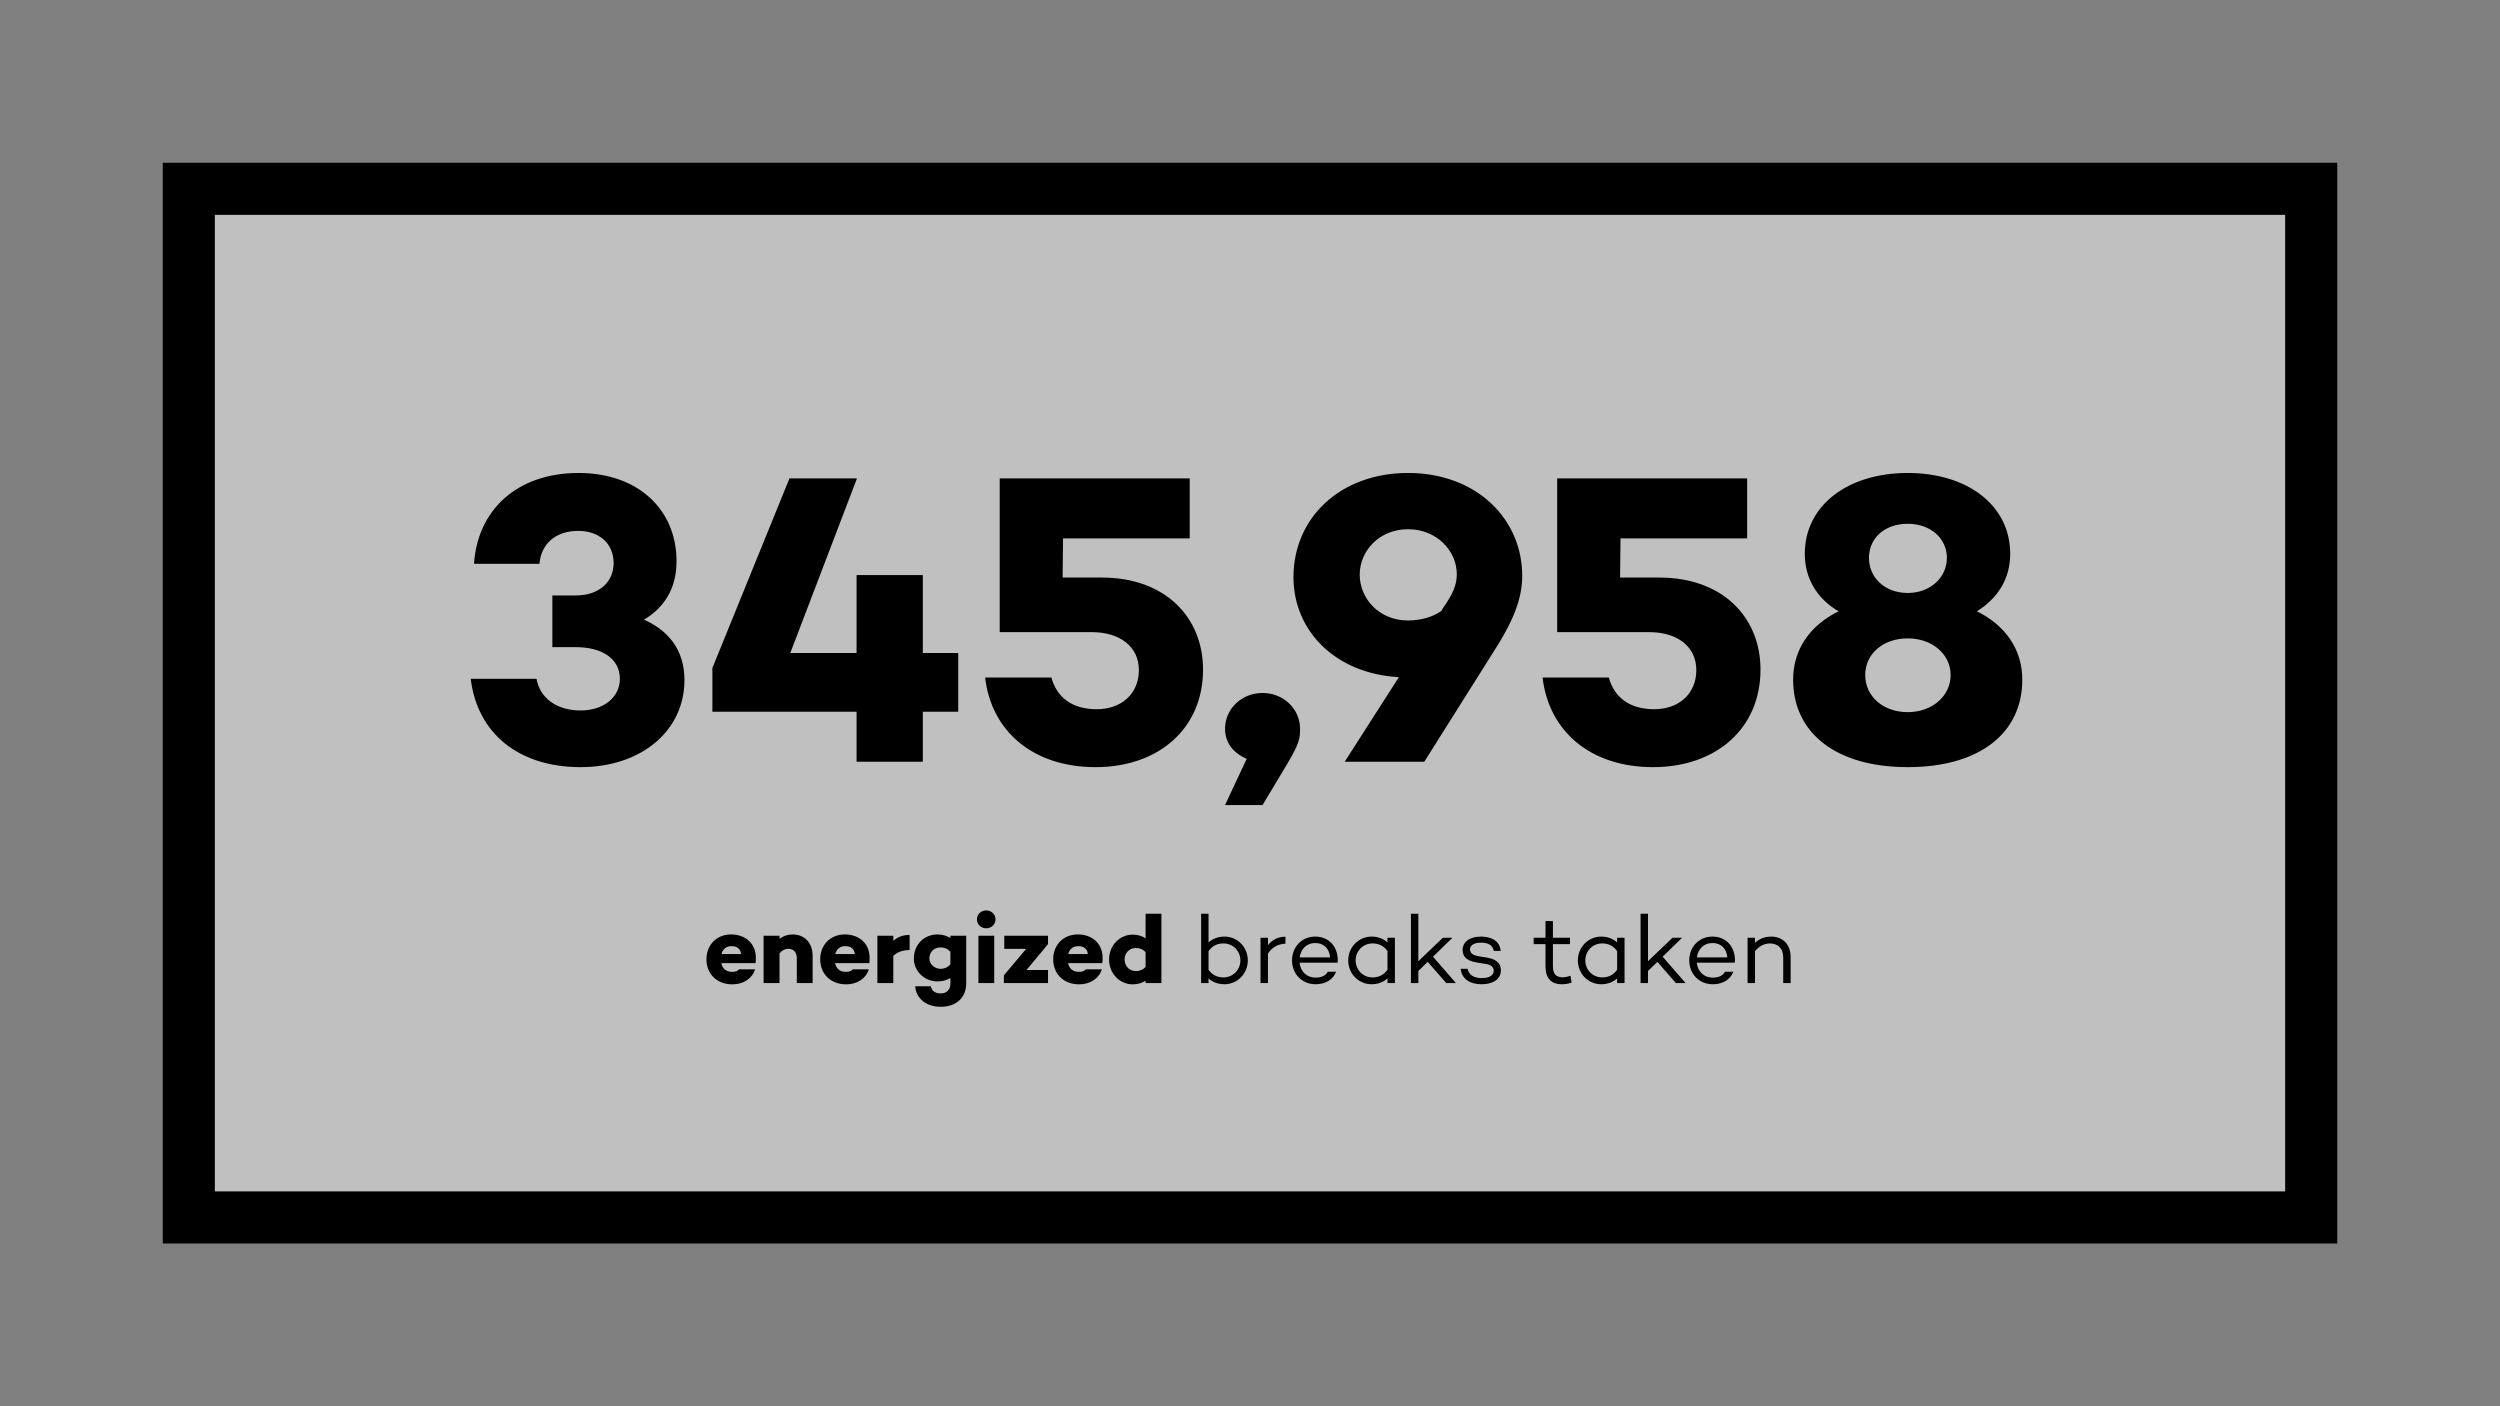 <svg width="384" height="216" viewBox="-25 -25 384 216" fill="none" xmlns="http://www.w3.org/2000/svg">
<rect x="-25" y="-25" width="384" height="216" fill="#808080" stroke="none"/>
<rect x="4" y="4" width="326" height="158" fill="white" fill-opacity="0.5" stroke="black" stroke-width="8"/>
<path d="M73.924 70.176C77.635 71.84 80.132 74.784 80.132 79.456C80.132 87.264 73.475 92.832 64.195 92.832C54.66 92.832 48.324 87.648 47.3 79.264H57.411C57.923 82.208 60.483 84.128 64.195 84.128C67.651 84.128 70.212 82.144 70.212 79.264C70.212 76.256 67.588 74.4 63.428 74.4H59.843V66.464H63.428C67.011 66.464 69.251 64.416 69.251 61.472C69.251 58.464 67.011 56.544 63.812 56.544C60.355 56.544 58.115 58.528 57.859 61.6H47.812C48.324 53.472 54.276 47.648 63.876 47.648C72.963 47.648 78.915 53.216 78.915 61.216C78.915 65.504 76.931 68.384 73.924 70.176ZM122.183 75.296V84.32H116.743V92H106.567V84.32H84.423V77.6L96.263 48.48H106.631L96.391 75.296H106.567V63.328H116.743V75.296H122.183ZM144.235 63.712C154.027 63.712 159.787 69.856 159.787 77.856C159.787 86.816 153.067 92.832 143.275 92.832C133.675 92.832 127.275 87.328 126.315 79.072H136.491C137.323 82.08 139.627 83.936 143.467 83.936C147.243 83.936 149.931 81.568 149.931 77.92C149.931 74.4 147.115 72.096 142.699 72.096H128.555V48.48H157.739V57.696H138.283L138.219 63.712H144.235ZM163.166 98.656L166.494 91.552C164.254 90.592 163.166 88.928 163.166 86.944C163.166 83.872 165.726 81.44 168.926 81.44C172.126 81.44 174.686 83.872 174.686 86.944C174.686 88.352 174.622 89.12 172.766 92.256L168.926 98.656H163.166ZM191.276 47.648C201.772 47.648 208.812 54.688 208.812 63.456C208.812 67.04 207.34 70.368 205.1 74.016L193.772 92H181.548L189.868 79.008C180.204 78.496 173.676 71.968 173.676 63.648C173.676 54.56 180.844 47.648 191.276 47.648ZM196.396 68.832L196.652 68.384C198.188 66.208 198.764 64.8 198.764 63.2C198.764 59.616 195.692 56.288 191.276 56.288C186.86 56.288 183.852 59.616 183.852 63.264C183.852 66.912 186.796 70.304 191.276 70.304C193.196 70.304 195.052 69.792 196.396 68.832ZM229.86 63.712C239.652 63.712 245.412 69.856 245.412 77.856C245.412 86.816 238.692 92.832 228.9 92.832C219.3 92.832 212.9 87.328 211.94 79.072H222.116C222.948 82.08 225.252 83.936 229.092 83.936C232.868 83.936 235.556 81.568 235.556 77.92C235.556 74.4 232.74 72.096 228.324 72.096H214.18V48.48H243.364V57.696H223.908L223.844 63.712H229.86ZM278.649 68.896C283.065 71.072 285.625 74.784 285.625 79.392C285.625 87.584 279.097 92.832 268.025 92.832C257.017 92.832 250.424 87.584 250.424 79.392C250.424 74.784 252.985 71.072 257.401 68.896C254.137 66.976 252.217 63.904 252.217 60.064C252.217 52.64 258.809 47.648 268.025 47.648C277.241 47.648 283.769 52.64 283.769 60.064C283.769 63.904 281.849 66.912 278.649 68.896ZM268.025 55.456C264.505 55.456 262.073 57.632 262.073 60.704C262.073 63.712 264.505 66.08 268.025 66.08C271.545 66.08 274.041 63.648 274.041 60.704C274.041 57.696 271.545 55.456 268.025 55.456ZM268.025 84.384C271.801 84.384 274.617 81.888 274.617 78.688C274.617 75.488 271.801 73.056 268.025 73.056C264.249 73.056 261.497 75.424 261.497 78.688C261.497 81.952 264.249 84.384 268.025 84.384Z" fill="black"/>
<path d="M91.098 122.115C91.098 122.4 91.098 122.655 91.053 122.94H85.788C85.953 123.69 86.448 124.275 87.438 124.275C87.978 124.275 88.293 124.155 88.518 123.885H90.978C90.543 125.31 89.193 126.195 87.483 126.195C85.098 126.195 83.508 124.575 83.508 122.355C83.508 120.15 85.053 118.53 87.303 118.53C89.478 118.53 91.098 119.91 91.098 122.115ZM87.363 120.33C86.508 120.33 86.013 120.81 85.818 121.545H88.833C88.713 120.69 88.188 120.33 87.363 120.33ZM96.73 118.53C98.56 118.53 99.82 119.775 99.82 121.845V126H97.39V122.235C97.39 121.2 96.865 120.735 96.055 120.735C95.62 120.735 95.155 120.96 94.735 121.425V126H92.29V118.725H94.735V119.205C95.32 118.77 95.95 118.53 96.73 118.53ZM108.574 122.115C108.574 122.4 108.574 122.655 108.529 122.94H103.264C103.429 123.69 103.924 124.275 104.914 124.275C105.454 124.275 105.769 124.155 105.994 123.885H108.454C108.019 125.31 106.669 126.195 104.959 126.195C102.574 126.195 100.984 124.575 100.984 122.355C100.984 120.15 102.529 118.53 104.779 118.53C106.954 118.53 108.574 119.91 108.574 122.115ZM104.839 120.33C103.984 120.33 103.489 120.81 103.294 121.545H106.309C106.189 120.69 105.664 120.33 104.839 120.33ZM114.716 118.605V120.915C113.531 120.96 112.781 121.275 112.211 121.83V126H109.766V118.725H112.211V119.505C112.856 118.95 113.636 118.605 114.716 118.605ZM120.979 118.725H123.409V126.045C123.409 128.325 121.789 129.645 119.509 129.645C117.304 129.645 115.699 128.385 115.579 126.495H117.979C118.099 127.17 118.609 127.59 119.509 127.59C120.334 127.59 120.979 127.08 120.979 126.09V125.22C120.439 125.55 119.794 125.745 118.984 125.745C117.019 125.745 115.369 124.2 115.369 122.235C115.369 120.015 117.019 118.53 118.984 118.53C119.794 118.53 120.439 118.74 120.979 119.085V118.725ZM119.479 123.81C120.004 123.81 120.514 123.645 120.979 123.12V121.2C120.514 120.675 120.004 120.525 119.479 120.525C118.489 120.525 117.754 121.185 117.754 122.235C117.754 123.03 118.489 123.81 119.479 123.81ZM126.484 117.585C125.689 117.585 125.059 117 125.059 116.22C125.059 115.425 125.689 114.84 126.484 114.84C127.264 114.84 127.909 115.425 127.909 116.22C127.909 117 127.264 117.585 126.484 117.585ZM125.284 118.725H127.714V126H125.284V118.725ZM135.976 118.725V120.015L132.676 123.99H135.976V126H129.196V124.815L132.616 120.75H129.256V118.725H135.976ZM144.36 122.115C144.36 122.4 144.36 122.655 144.315 122.94H139.05C139.215 123.69 139.71 124.275 140.7 124.275C141.24 124.275 141.555 124.155 141.78 123.885H144.24C143.805 125.31 142.455 126.195 140.745 126.195C138.36 126.195 136.77 124.575 136.77 122.355C136.77 120.15 138.315 118.53 140.565 118.53C142.74 118.53 144.36 119.91 144.36 122.115ZM140.625 120.33C139.77 120.33 139.275 120.81 139.08 121.545H142.095C141.975 120.69 141.45 120.33 140.625 120.33ZM150.964 115.35H153.394V126H150.964V125.64C150.424 125.985 149.779 126.195 148.969 126.195C147.004 126.195 145.354 124.545 145.354 122.37C145.354 120.21 147.004 118.56 148.969 118.56C149.779 118.56 150.424 118.77 150.964 119.13V115.35ZM149.464 124.155C149.989 124.155 150.499 124.02 150.964 123.51V121.26C150.499 120.75 149.989 120.615 149.464 120.615C148.474 120.615 147.739 121.38 147.739 122.37C147.739 123.39 148.474 124.155 149.464 124.155ZM163.077 118.86C165.072 118.86 166.662 120.48 166.662 122.52C166.662 124.545 165.072 126.18 163.077 126.18C162.087 126.18 161.247 125.85 160.632 125.28V126H159.492V115.35H160.632V119.76C161.247 119.19 162.087 118.86 163.077 118.86ZM162.927 125.13C164.397 125.13 165.522 123.96 165.522 122.52C165.522 121.08 164.397 119.91 162.927 119.91C162.012 119.91 161.202 120.255 160.632 121.095V123.945C161.202 124.785 162.012 125.13 162.927 125.13ZM169.758 120.18C170.403 119.355 171.333 118.875 172.443 118.875V119.955C171.303 119.985 170.373 120.51 169.758 121.47V126H168.618V119.04H169.758V120.18ZM180.478 122.43C180.478 122.58 180.478 122.715 180.448 122.865L180.403 122.85V122.865H174.613C174.748 124.155 175.633 125.16 177.088 125.16C177.973 125.16 178.648 124.845 178.948 124.26H180.223C179.788 125.46 178.588 126.18 177.088 126.18C174.943 126.18 173.458 124.575 173.458 122.52C173.458 120.465 174.928 118.86 177.028 118.86C179.053 118.86 180.463 120.33 180.478 122.43ZM177.028 119.85C175.648 119.85 174.793 120.825 174.628 122.055H179.308C179.188 120.705 178.348 119.85 177.028 119.85ZM188.116 119.04H189.256V126H188.116V125.28C187.501 125.85 186.661 126.18 185.671 126.18C183.676 126.18 182.086 124.56 182.086 122.52C182.086 120.495 183.676 118.86 185.671 118.86C186.661 118.86 187.501 119.19 188.116 119.76V119.04ZM185.821 125.13C186.736 125.13 187.546 124.785 188.116 123.945V121.095C187.546 120.255 186.736 119.91 185.821 119.91C184.351 119.91 183.226 121.08 183.226 122.52C183.226 123.96 184.351 125.13 185.821 125.13ZM197.149 126L194.299 122.745L192.859 124.14V126H191.719V115.35H192.859V122.64L196.624 119.04H198.094L195.109 121.95L198.634 126H197.149ZM200.419 123.81C200.629 124.74 201.349 125.235 202.624 125.235C203.704 125.235 204.439 124.83 204.439 124.125C204.439 123.54 203.974 123.195 203.299 123.075L201.724 122.82C200.584 122.625 199.654 122.115 199.654 120.93C199.654 119.64 200.794 118.86 202.474 118.86C203.929 118.86 205.369 119.415 205.504 121.065H204.439C204.319 120.195 203.584 119.79 202.474 119.79C201.424 119.79 200.794 120.195 200.794 120.825C200.794 121.335 201.139 121.71 202.084 121.875L203.464 122.1C204.469 122.265 205.534 122.715 205.534 124.05C205.534 125.415 204.304 126.18 202.594 126.18C200.824 126.18 199.564 125.445 199.354 123.81H200.419ZM216.228 124.875L216.393 125.925C215.823 126.12 215.343 126.18 214.923 126.18C213.213 126.18 212.388 125.235 212.388 123.42V120.015H210.573V119.04H212.388V116.475H213.528V119.04H216.153V120.015H213.528V123.42C213.528 124.62 214.038 125.115 215.028 125.115C215.418 125.115 215.853 125.01 216.228 124.875ZM223.39 119.04H224.53V126H223.39V125.28C222.775 125.85 221.935 126.18 220.945 126.18C218.95 126.18 217.36 124.56 217.36 122.52C217.36 120.495 218.95 118.86 220.945 118.86C221.935 118.86 222.775 119.19 223.39 119.76V119.04ZM221.095 125.13C222.01 125.13 222.82 124.785 223.39 123.945V121.095C222.82 120.255 222.01 119.91 221.095 119.91C219.625 119.91 218.5 121.08 218.5 122.52C218.5 123.96 219.625 125.13 221.095 125.13ZM232.422 126L229.572 122.745L228.132 124.14V126H226.992V115.35H228.132V122.64L231.897 119.04H233.367L230.382 121.95L233.907 126H232.422ZM241.489 122.43C241.489 122.58 241.489 122.715 241.459 122.865L241.414 122.85V122.865H235.624C235.759 124.155 236.644 125.16 238.099 125.16C238.984 125.16 239.659 124.845 239.959 124.26H241.234C240.799 125.46 239.599 126.18 238.099 126.18C235.954 126.18 234.469 124.575 234.469 122.52C234.469 120.465 235.939 118.86 238.039 118.86C240.064 118.86 241.474 120.33 241.489 122.43ZM238.039 119.85C236.659 119.85 235.804 120.825 235.639 122.055H240.319C240.199 120.705 239.359 119.85 238.039 119.85ZM247.058 118.86C248.828 118.86 250.043 120.045 250.043 122.01V126H248.903V122.07C248.903 120.66 248.078 119.91 246.848 119.91C246.023 119.91 245.168 120.33 244.568 121.11V126H243.428V119.04H244.568V119.82C245.213 119.205 246.068 118.86 247.058 118.86Z" fill="black"/>
</svg>

